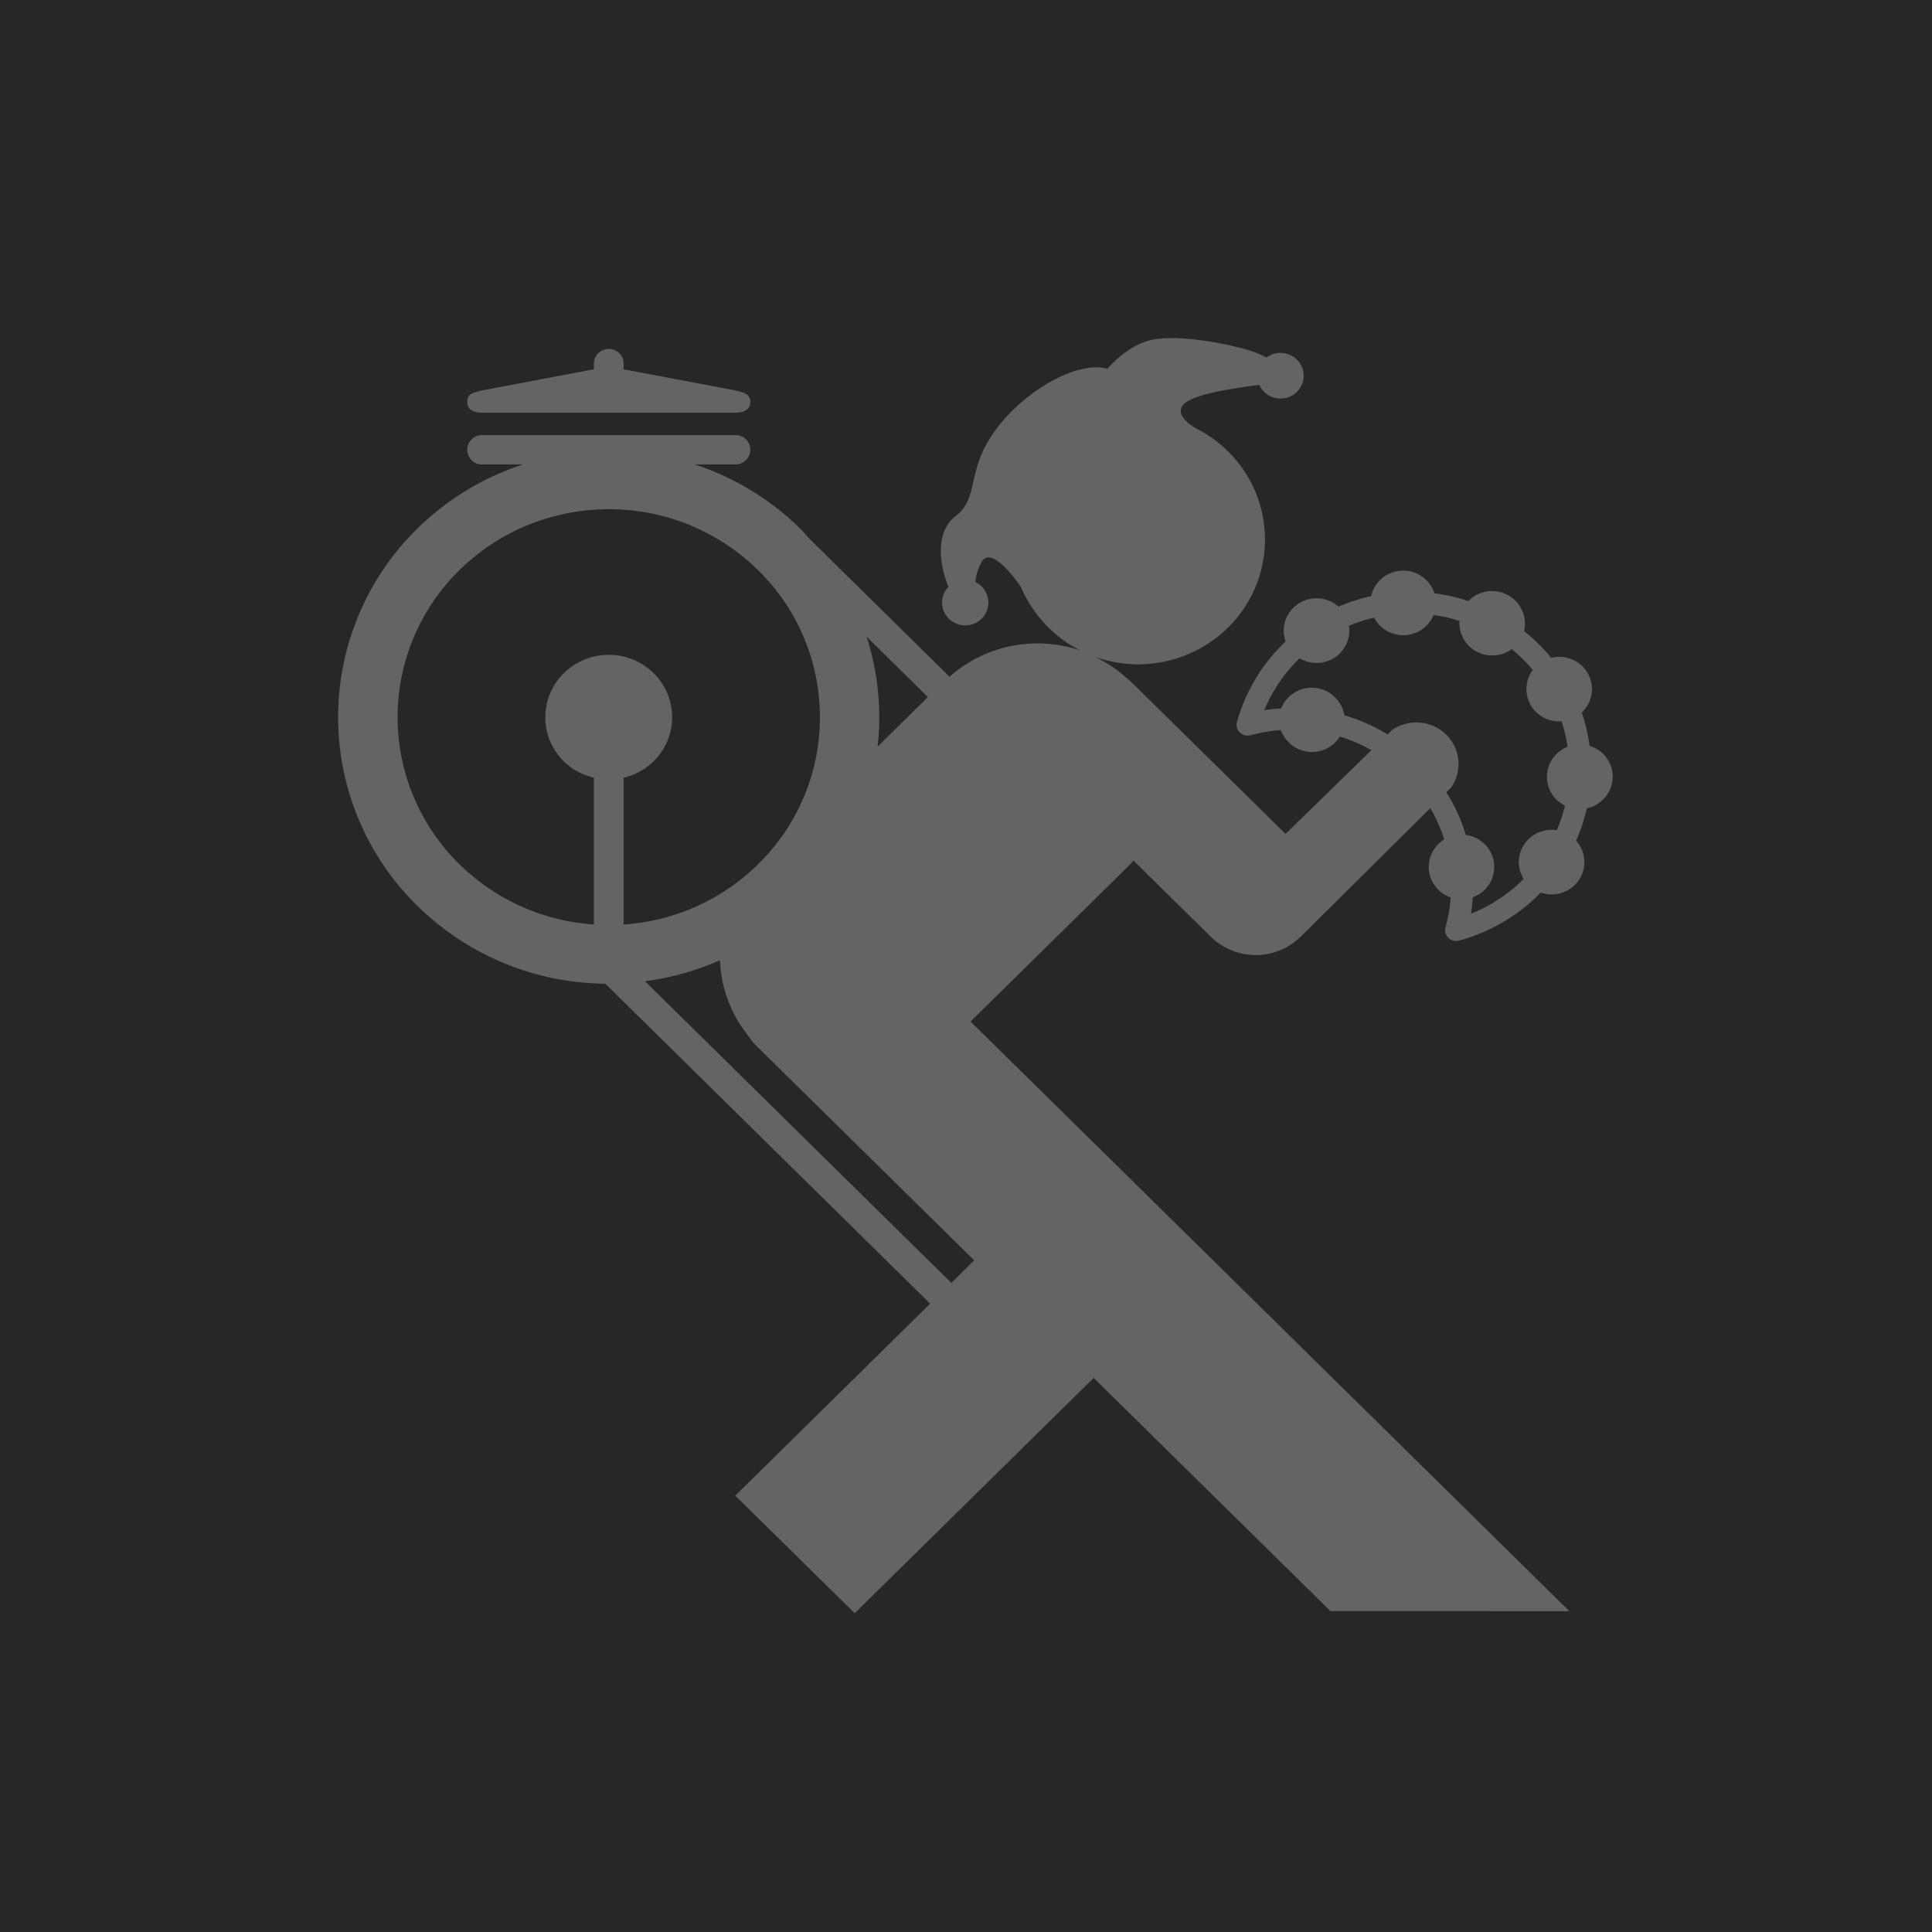 <svg xmlns="http://www.w3.org/2000/svg" width="40" height="40"><g fill="none" fill-rule="evenodd"><path fill="#272727" d="M0 0h40v40H0z"/><path fill="#646464" d="M9.512 17.893a4.383 4.383 0 0 0 2.784 1.247V16.1a1.279 1.279 0 0 1-.62-2.165 1.327 1.327 0 0 1 1.855 0 1.278 1.278 0 0 1 0 1.828 1.307 1.307 0 0 1-.62.338v3.04a4.382 4.382 0 0 0 2.784-1.247 4.259 4.259 0 0 0 0-6.089 4.39 4.39 0 0 0-3.09-1.262c-1.12 0-2.24.421-3.093 1.262a4.26 4.26 0 0 0 0 6.088Zm10.184 8.668.474-.467-4.474-4.405a1.728 1.728 0 0 1-.224-.27 2.634 2.634 0 0 1-.565-1.539 5.61 5.61 0 0 1-1.554.435l6.343 6.246Zm-1.752-13.378c.235.737.311 1.512.227 2.274l1.04-1.025-1.267-1.249Zm10.879 1.93a.884.884 0 0 1 1.118.096c.303.298.337.76.103 1.096l-.099.098c.176.28.311.577.403.884a.681.681 0 0 1 .39.19.662.662 0 0 1 0 .945l-.115-.113.115.113a.678.678 0 0 1-.246.155c-.008.114-.019.228-.037.341.39-.157.756-.391 1.074-.704l.017-.017a.658.658 0 0 1 .099-.82l.115.113-.115-.114a.684.684 0 0 1 .586-.187c.071-.166.128-.337.17-.51a.662.662 0 0 1-.174-1.069.679.679 0 0 1 .228-.15 3.193 3.193 0 0 0-.125-.526.686.686 0 0 1-.529-.193.664.664 0 0 1-.065-.871 3.385 3.385 0 0 0-.438-.43.684.684 0 0 1-.403.13h-.001a.683.683 0 0 1-.48-.195.664.664 0 0 1-.196-.52 3.333 3.333 0 0 0-.536-.122.682.682 0 0 1-.63.419.684.684 0 0 1-.604-.365c-.177.042-.35.098-.52.169a.663.663 0 0 1-.19.573l-.116-.114.116.114a.684.684 0 0 1-.83.1l-.018.016a3.21 3.21 0 0 0-.715 1.058c.116-.018.234-.03.351-.037a.683.683 0 0 1 1.307.143c.312.09.612.224.895.396l.095-.092ZM8.64 10.945a5.602 5.602 0 0 1 2.188-1.33H9.98v.002a.306.306 0 0 1-.307-.304c0-.168.137-.305.307-.305h5.247c.17 0 .308.137.308.305a.306.306 0 0 1-.308.302h-.846a5.606 5.606 0 0 1 2.187 1.33c.072.072.136.148.204.222l2.887 2.844a2.746 2.746 0 0 1 2.708-.543 2.62 2.62 0 0 1-1.227-1.31s-.597-.902-.816-.524c-.075.13-.113.274-.132.416a.47.47 0 0 1-.03.864.483.483 0 0 1-.624-.264.467.467 0 0 1 .098-.5c-.202-.506-.265-1.148.153-1.468.355-.273.303-.633.483-1.15.395-1.126 1.909-2.114 2.655-1.896 0 0 .412-.499.931-.602.54-.107 1.44.06 1.948.203.133.037.282.096.418.164a.483.483 0 0 1 .733.202.47.47 0 0 1-.269.615.482.482 0 0 1-.616-.25c-.644.086-1.452.208-1.594.438-.117.189.126.37.284.462l.105.056.015.007-.001.001c.193.11.375.247.54.41a2.557 2.557 0 0 1 0 3.655 2.654 2.654 0 0 1-2.746.603c.24.117.467.265.67.456.012.006.029.019.05.04l.006.005h.001l1.663 1.637.006.005 1.545 1.522 1.778-1.734a3.285 3.285 0 0 0-.654-.281.671.671 0 0 1-.578.318h-.001a.682.682 0 0 1-.641-.453 3.33 3.33 0 0 0-.63.107.23.23 0 0 1-.221-.057.222.222 0 0 1-.059-.219 3.652 3.652 0 0 1 .958-1.617l.05-.048a.659.659 0 0 1 .16-.698.684.684 0 0 1 .934-.023c.22-.095.446-.167.677-.218a.66.66 0 0 1 .183-.332.683.683 0 0 1 1.128.274c.238.03.473.084.702.16l.013-.014a.683.683 0 0 1 1.159.472c0 .055-.008.11-.021.163a3.737 3.737 0 0 1 .564.555.684.684 0 0 1 .645.175.663.663 0 0 1 0 .945l-.013.012c.077.226.131.458.163.693a.66.66 0 0 1 .275 1.11.68.68 0 0 1-.333.18 3.629 3.629 0 0 1-.223.67.662.662 0 0 1-.026.917.683.683 0 0 1-.48.196h-.001a.687.687 0 0 1-.224-.039c-.016.017-.032.035-.049.051a3.733 3.733 0 0 1-1.643.944.232.232 0 0 1-.222-.058.222.222 0 0 1-.058-.218c.056-.202.092-.41.108-.618a.665.665 0 0 1-.135-1.199 3.188 3.188 0 0 0-.287-.65l-2.38 2.36v.001l-.308.304a1.327 1.327 0 0 1-1.855 0l-1.605-1.58c-.023.025-.04.054-.065.078l-3.307 3.256 3.784 3.724.002.002.002.003 8.61 8.479-4.946-.002-4.903-4.828-4.947 4.872-2.473-2.434 4.035-3.975-6.726-6.625a5.613 5.613 0 0 1-3.892-1.613 5.467 5.467 0 0 1 0-7.808Zm6.587-2.4H9.98c-.17 0-.307-.06-.307-.228s.117-.183.307-.234l2.316-.437v-.118c0-.168.138-.303.308-.303.171 0 .308.135.308.303v.118l2.315.437c.149.04.308.068.308.234 0 .168-.138.227-.308.227Z"/></g></svg>
